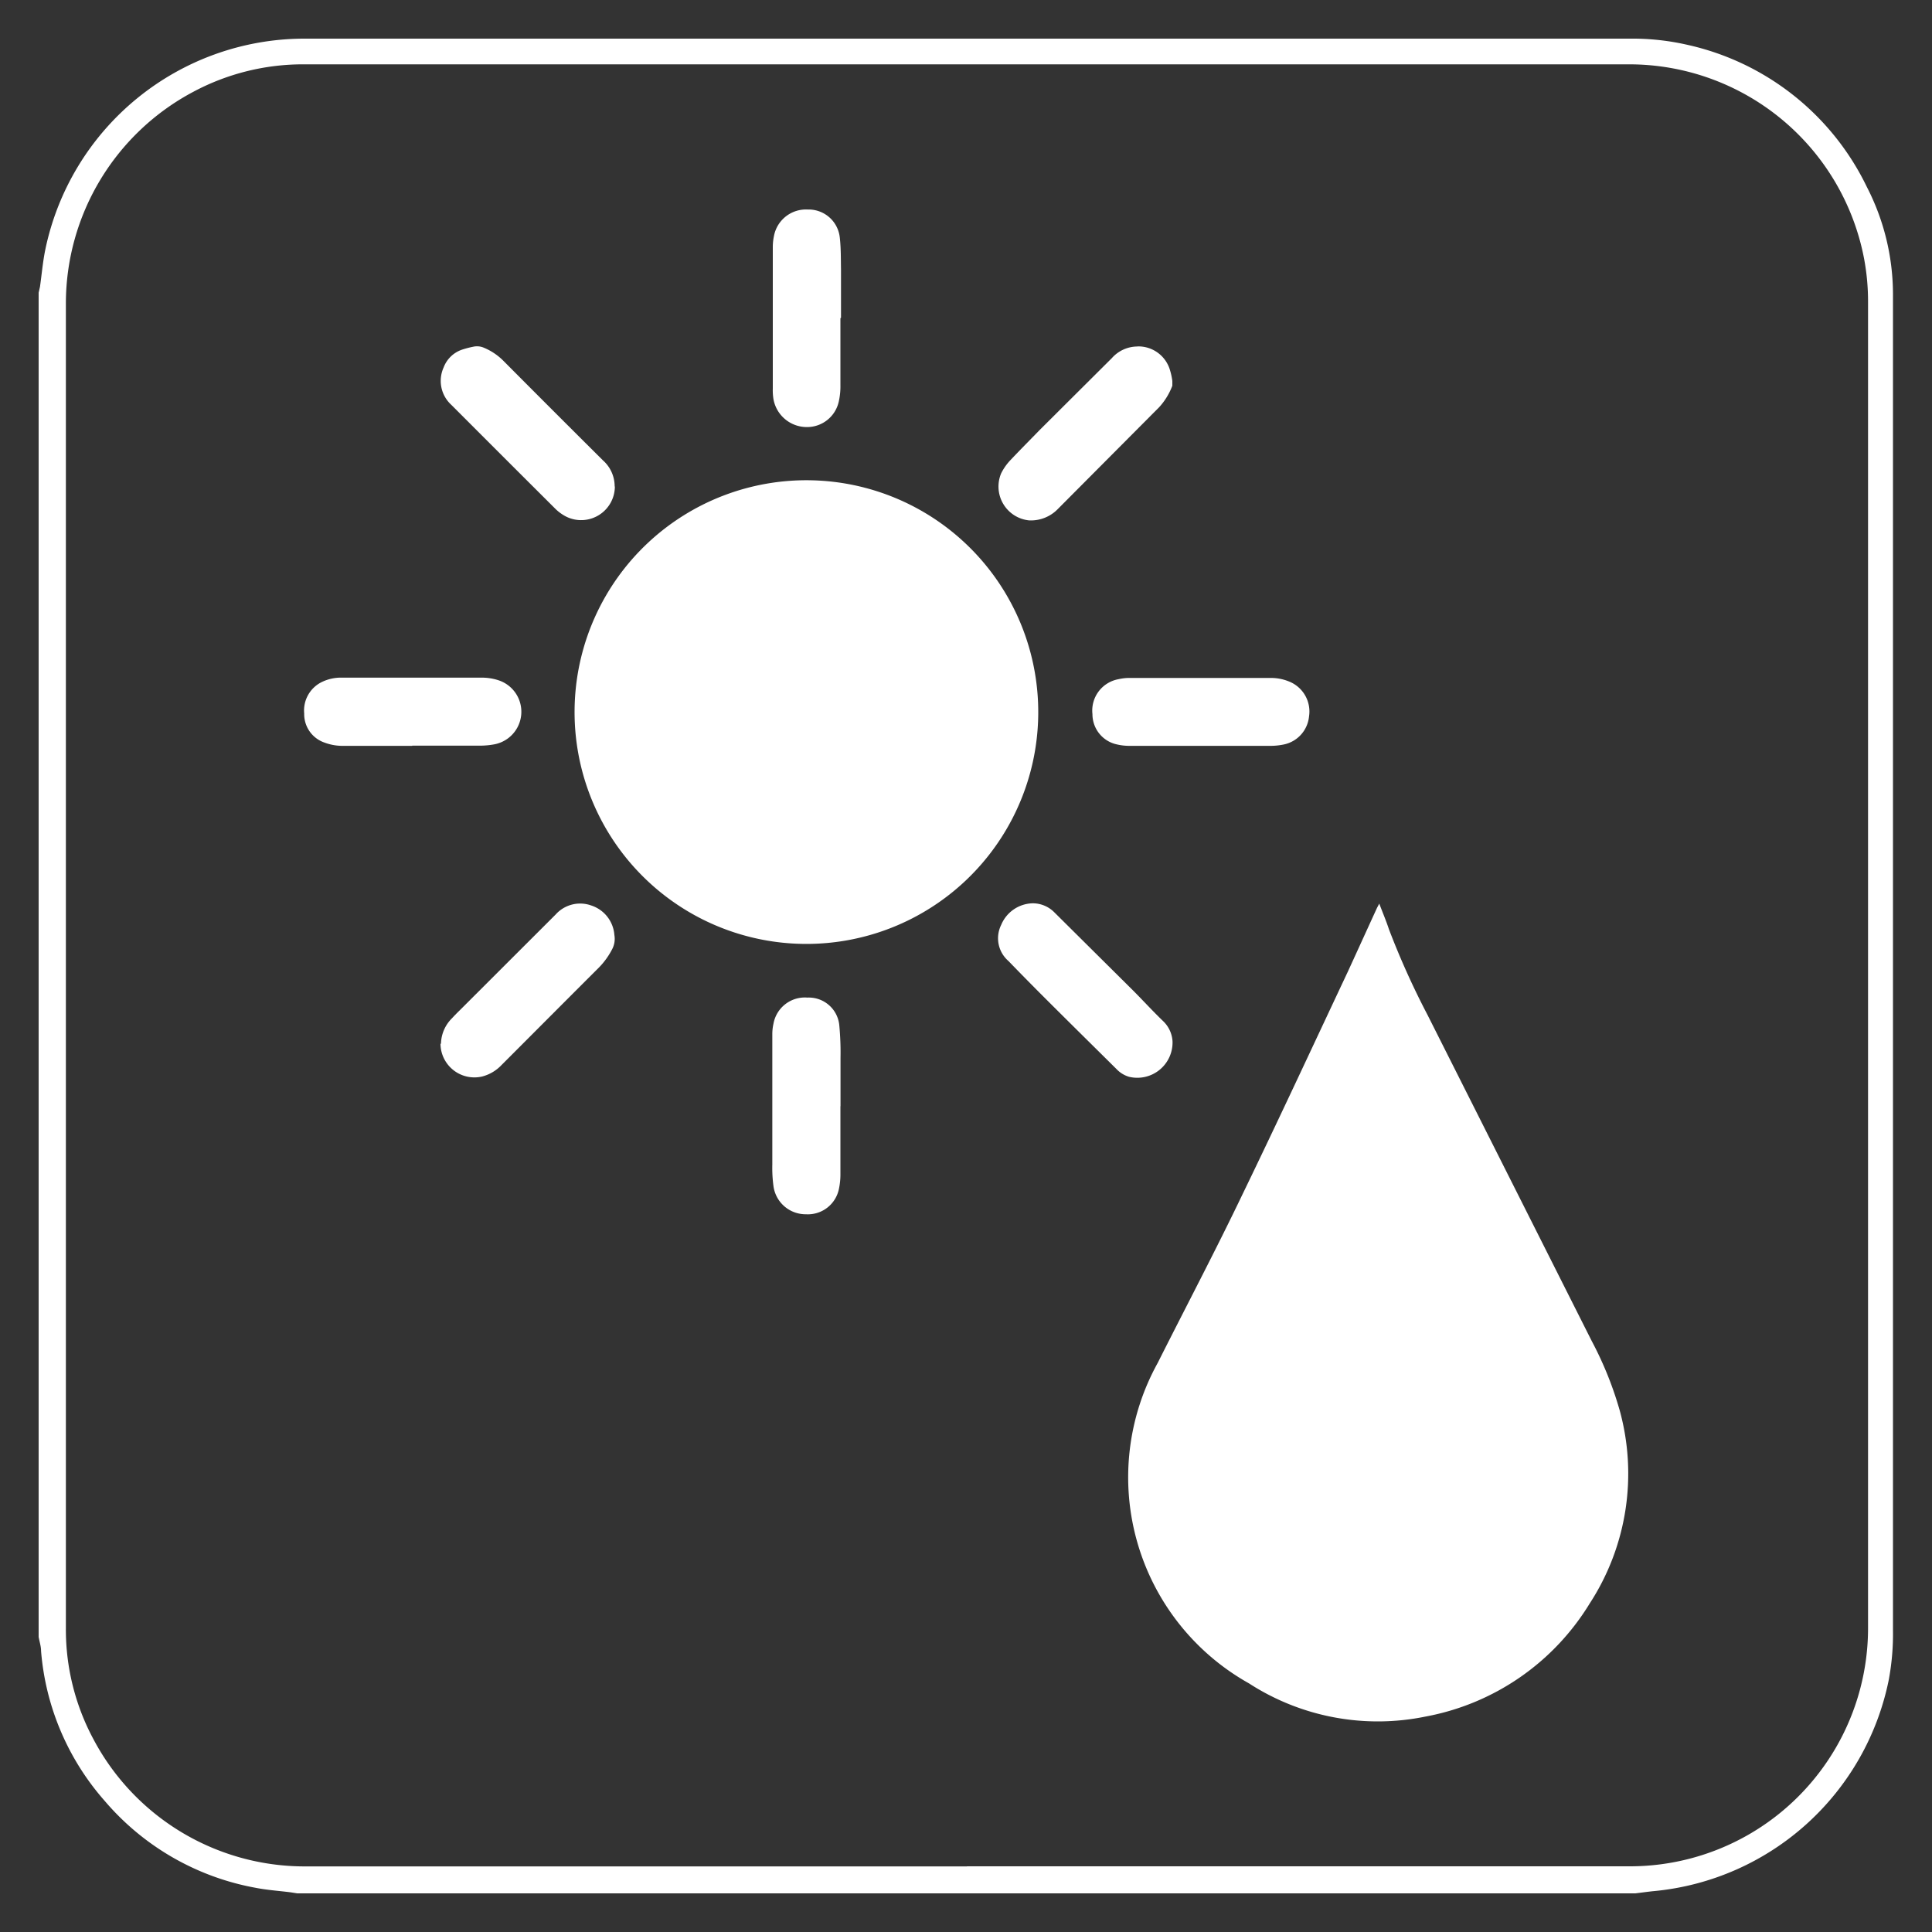 <svg id="Layer_1" data-name="Layer 1" xmlns="http://www.w3.org/2000/svg" viewBox="0 0 200 200"><rect x="0" y="0" width="200" height="200" fill="#333333" stroke="none"/><defs><style>.cls-1{fill:#fff;}</style></defs><path class="cls-1" d="M100.1,193.2h68.5a24.66,24.66,0,0,0,24.78-24.68V31.27a24,24,0,0,0-.41-4.49A24.76,24.76,0,0,0,168.65,6.66H31.5A24.08,24.08,0,0,0,20,9.51,24.81,24.81,0,0,0,6.82,31.39q0,68.63,0,137.25A24,24,0,0,0,9.65,180a24.75,24.75,0,0,0,21.88,13.21q34.28,0,68.57,0M4,169.5V30.3l.14-.62c.18-1.28.29-2.57.55-3.84A27.42,27.42,0,0,1,31.45,4q68.64,0,137.27,0a25.5,25.5,0,0,1,6,.65,27.15,27.15,0,0,1,18.54,14.71,24.29,24.29,0,0,1,2.7,11V168.72a25.91,25.91,0,0,1-.44,5.2,27.43,27.43,0,0,1-24.23,21.84c-.66.06-1.32.16-2,.24H30.77l-.7-.11c-1.19-.15-2.4-.23-3.58-.46a26.84,26.84,0,0,1-15.65-9A26.69,26.69,0,0,1,4.25,170.9c0-.47-.16-.94-.24-1.4"/><path class="cls-1" d="M142.78,93.54h0c.38,1,.72,1.8,1,2.65a82.3,82.3,0,0,0,4,8.88l17,33.76a36.72,36.72,0,0,1,2.89,7.17,24.66,24.66,0,0,1-3.11,20,25.29,25.29,0,0,1-17,11.7,24.56,24.56,0,0,1-18.27-3.44,24.45,24.45,0,0,1-9.45-33.16c2.94-5.85,6-11.65,8.82-17.54,3.7-7.64,7.27-15.33,10.88-23,1-2.18,2-4.38,3-6.56Z"/><path class="cls-1" d="M84,49.72h0a24,24,0,1,1-24.5,23,24,24,0,0,1,24.5-23"/><path class="cls-1" d="M117.76,35.86h0a3.41,3.41,0,0,1,3.37,2.5,6.7,6.7,0,0,1,.23,1.08l0,.49A6.93,6.93,0,0,1,120,42.15L109.53,52.67a3.88,3.88,0,0,1-3,1.2A3.52,3.52,0,0,1,103.64,49a5.63,5.63,0,0,1,1-1.41c1-1.06,2-2.06,3-3.09l7.46-7.43a3.55,3.55,0,0,1,2.62-1.2"/><path class="cls-1" d="M45.65,108.05h0a3.82,3.82,0,0,1,1.15-2.65c.36-.4.75-.77,1.13-1.15l9.42-9.41.18-.18a3.4,3.4,0,0,1,3.66-.93,3.48,3.48,0,0,1,2.41,3.06,2.29,2.29,0,0,1-.24,1.49A7.84,7.84,0,0,1,62,100.16c-3.37,3.36-6.72,6.73-10.09,10.1a4.2,4.2,0,0,1-2,1.18,3.51,3.51,0,0,1-4.31-3.39"/><path class="cls-1" d="M87,32.94h0c0,2.3,0,4.61,0,6.91a7.17,7.17,0,0,1-.16,1.67,3.36,3.36,0,0,1-3.35,2.69,3.51,3.51,0,0,1-3.42-2.88A5.6,5.6,0,0,1,80,40.24q0-7.34,0-14.66a5.54,5.54,0,0,1,.12-1.15,3.37,3.37,0,0,1,3.5-2.74,3.24,3.24,0,0,1,3.31,2.86c.13,1.1.11,2.23.13,3.34,0,1.69,0,3.37,0,5Z"/><path class="cls-1" d="M42.66,77.21h-7.1a5.34,5.34,0,0,1-2-.35,3.11,3.11,0,0,1-2.07-3,3.28,3.28,0,0,1,1.75-3.22,4.52,4.52,0,0,1,2.18-.49q7.27,0,14.54,0a5.52,5.52,0,0,1,1.7.29,3.43,3.43,0,0,1-.47,6.61,8.32,8.32,0,0,1-1.41.14c-2.37,0-4.74,0-7.1,0"/><path class="cls-1" d="M124.31,77.21h0c-2.48,0-5,0-7.43,0a5.57,5.57,0,0,1-1.22-.14,3.2,3.2,0,0,1-2.57-3.14,3.3,3.3,0,0,1,2.7-3.62,5,5,0,0,1,1.22-.13c4.86,0,9.73,0,14.59,0a4.92,4.92,0,0,1,1.82.36,3.34,3.34,0,0,1,2.09,3.63,3.29,3.29,0,0,1-2.62,2.9,6.84,6.84,0,0,1-1.42.14c-2.39,0-4.77,0-7.16,0"/><path class="cls-1" d="M87,114.51h0c0,2.35,0,4.69,0,7a7.18,7.18,0,0,1-.15,1.54,3.28,3.28,0,0,1-3.42,2.65,3.36,3.36,0,0,1-3.36-2.91,14,14,0,0,1-.12-2.24q0-6.75,0-13.5a4.9,4.9,0,0,1,.12-1.08,3.3,3.3,0,0,1,3.51-2.7,3.17,3.17,0,0,1,3.3,2.83,29.73,29.73,0,0,1,.13,3.41c0,1.66,0,3.31,0,5Z"/><path class="cls-1" d="M106.83,93.51h0a3.15,3.15,0,0,1,2.27.89l8.2,8.14c1,1,2,2.1,3.08,3.14a3.15,3.15,0,0,1,1,2.13,3.65,3.65,0,0,1-4.5,3.66,2.93,2.93,0,0,1-1.3-.8c-2.52-2.5-5.06-5-7.57-7.51q-1.83-1.83-3.63-3.69a3.11,3.11,0,0,1-.74-3.72,3.62,3.62,0,0,1,3.23-2.24"/><path class="cls-1" d="M63.65,50.38h0a3.49,3.49,0,0,1-5,3.12,4.56,4.56,0,0,1-1.24-.91q-5.35-5.33-10.69-10.68a3.36,3.36,0,0,1-.8-3.86,3.1,3.1,0,0,1,1.87-1.84A9.65,9.65,0,0,1,49,35.89,1.8,1.8,0,0,1,50.1,36a6.2,6.2,0,0,1,2,1.34q5.15,5.18,10.32,10.32a3.6,3.6,0,0,1,1.21,2.69"/></svg>
